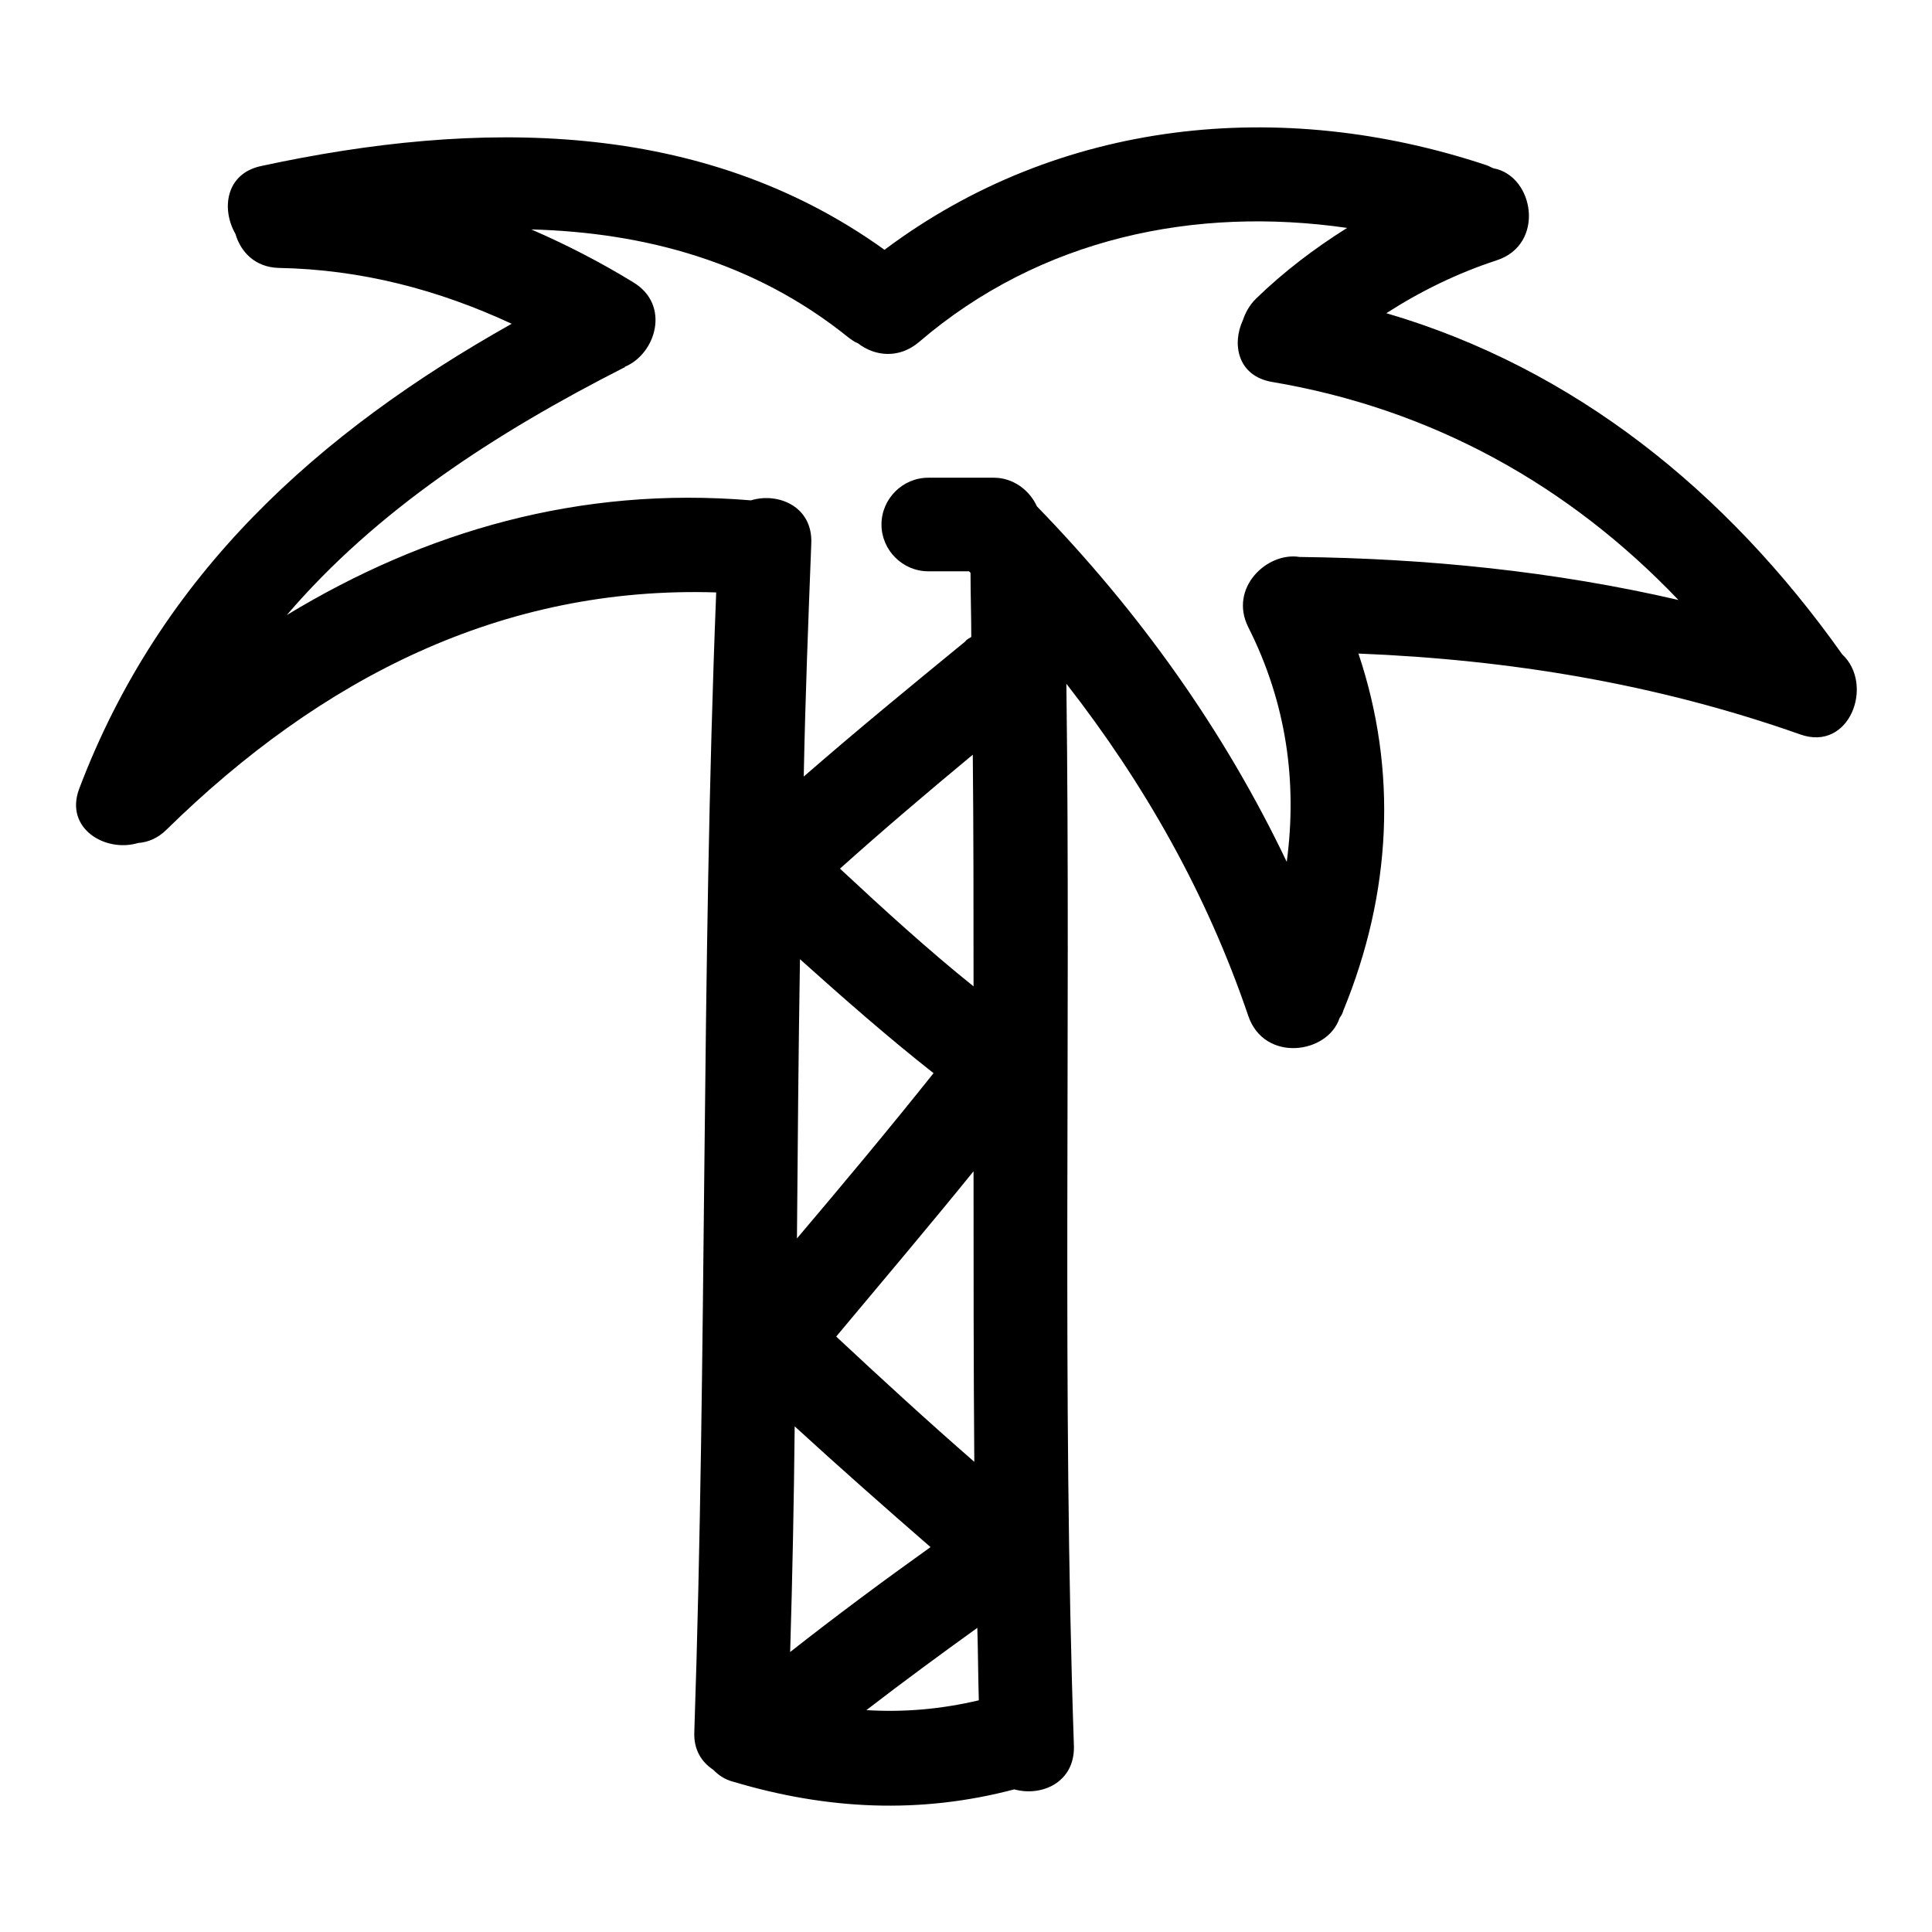 <?xml version="1.0" encoding="utf-8"?>
<!-- Svg Vector Icons : http://www.onlinewebfonts.com/icon -->
<!DOCTYPE svg PUBLIC "-//W3C//DTD SVG 1.1//EN" "http://www.w3.org/Graphics/SVG/1.1/DTD/svg11.dtd">
<svg version="1.1" xmlns="http://www.w3.org/2000/svg" xmlns:xlink="http://www.w3.org/1999/xlink" x="0px" y="0px" viewBox="0 0 256 256" enable-background="new 0 0 256 256" xml:space="preserve">
<g><g><g><g><path fill="#000000" d="M183.7,41.5c4.5-2.9,9.4-5.3,14.6-7c6.5-2.1,5-11.2-0.4-12.2c-0.3-0.1-0.6-0.3-0.9-0.4c-27.3-9.1-56.7-6.1-79.8,11.2C93,15.7,63.3,15.8,34.6,22c-4.7,1-5.3,5.7-3.4,9c0.7,2.4,2.6,4.4,5.7,4.5c11,0.2,21.2,2.9,30.9,7.4c-25.6,14.4-46.5,33.1-57.3,61.6c-2,5.3,3.5,8.5,7.8,7.2c1.3-0.1,2.6-0.6,3.8-1.8c20.4-20,44.4-32.3,72.8-31.4c-2,50.3-1.2,100.6-2.9,151c-0.1,2.4,1,4,2.5,5c0.7,0.7,1.5,1.3,2.7,1.6c12.4,3.7,24.7,4.3,37.2,1c3.6,1,8-0.9,7.9-5.7c-1.6-46.9-0.4-93.9-1-140.8c10.3,13.2,18.6,27.8,24.1,44c2.1,6.2,10.5,5.1,12.1,0.3c0.2-0.3,0.4-0.6,0.5-1c6.4-15.6,7.2-31.8,2-47.3c20,0.8,39.5,4,58.5,10.7c6.6,2.4,9.9-6.6,5.6-10.6C228.8,65.1,208.6,48.8,183.7,41.5z M111.3,115.1c5.8-5.2,11.7-10.2,17.6-15.1c0.1,10.2,0.1,20.5,0.1,30.7C122.9,125.8,117.1,120.5,111.3,115.1z M129.1,193.7c-6.2-5.4-12.3-11-18.3-16.6c6.1-7.3,12.2-14.5,18.2-21.9C129,168.1,129,180.9,129.1,193.7z M123.7,142.2c-5.9,7.4-12,14.7-18.1,21.9c0.1-12.4,0.2-24.7,0.4-37C111.8,132.3,117.6,137.4,123.7,142.2z M123.3,205c-6.3,4.5-12.5,9.1-18.6,13.9c0.3-10,0.5-19.9,0.6-29.9C111.2,194.4,117.2,199.7,123.3,205z M114.8,226.6c4.8-3.7,9.7-7.3,14.7-10.9c0.1,3.2,0.1,6.4,0.2,9.6C124.6,226.5,119.7,226.9,114.8,226.6z M172.2,73.8c-4.3-0.7-9.4,4.1-6.8,9.3c5.1,10.1,6.5,20.6,5.1,31.1c-8.3-17.4-19.5-33.1-33.1-47.1c-1-2.2-3.2-3.8-5.7-3.8H123c-3.4,0-6.2,2.8-6.2,6.2s2.8,6.2,6.2,6.2h5.4c0,0,0.1,0.1,0.2,0.2c0,2.8,0.1,5.7,0.1,8.5c-0.3,0.2-0.6,0.3-0.8,0.6c-7.2,5.9-14.4,11.8-21.4,17.9c0.2-10.3,0.6-20.6,1-30.9c0.2-4.9-4.4-6.8-8-5.7C76.8,64.4,56.3,70.4,38,81.5c11.9-13.9,27.6-24.1,44.7-32.8c0,0,0.1,0,0.1-0.1c4.1-1.7,6.1-8.2,1.1-11.2c-4.4-2.7-8.9-5-13.5-7c15,0.4,29.6,4.3,42,14.3c0.4,0.3,0.8,0.6,1.3,0.8c2.2,1.7,5.4,2.1,8.1-0.2c16.1-13.8,36.6-18,56.7-15.1c-4.3,2.7-8.4,5.8-12.1,9.4c-0.9,0.9-1.4,1.9-1.7,2.8c-1.5,3.2-0.7,7.4,3.8,8.2c21.4,3.6,39.5,13.8,53.9,28.9C206,75.7,189.1,74,172.2,73.8z"/></g></g><g></g><g></g><g></g><g></g><g></g><g></g><g></g><g></g><g></g><g></g><g></g><g></g><g></g><g></g><g></g></g></g>
</svg>